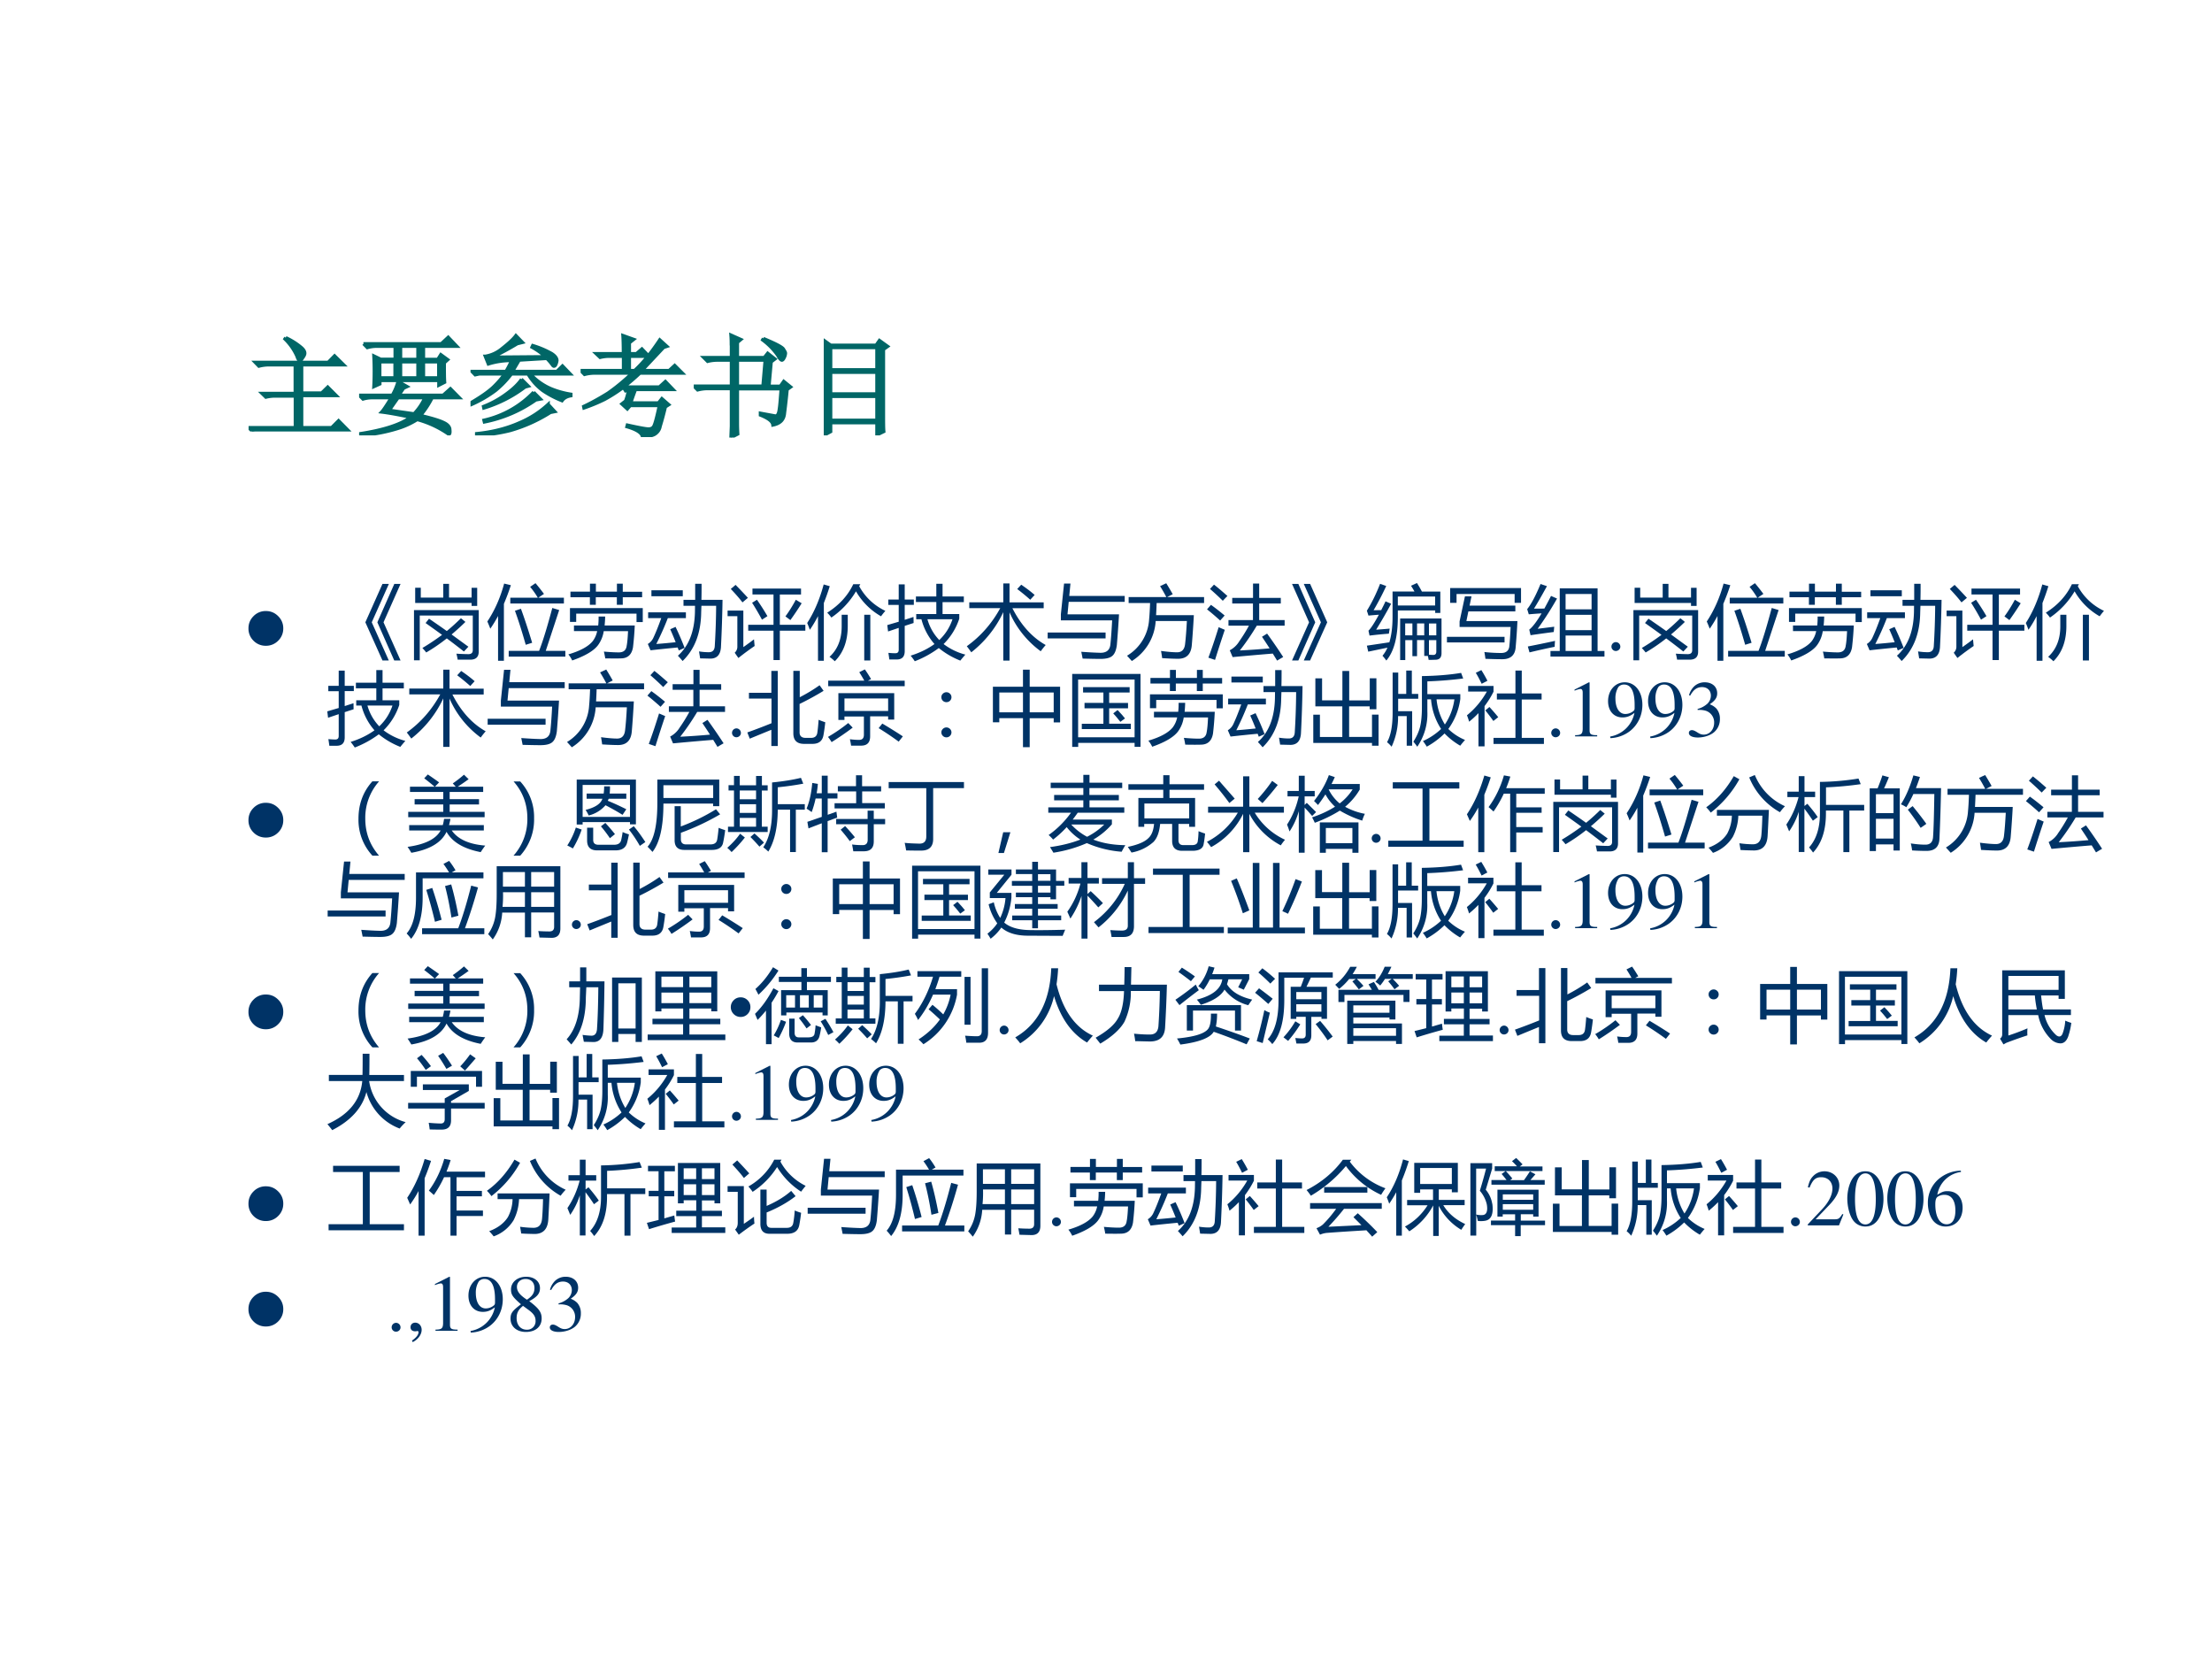 <svg xmlns="http://www.w3.org/2000/svg" xmlns:xlink="http://www.w3.org/1999/xlink" width="960" height="720" viewBox="0 0 720 540"><rect x="0" y="0" width="720" height="540" fill="#808080" stroke="none"/><g data-name="Artifact"><clipPath id="a"><path fill-rule="evenodd" d="M0 540h720V0H0Z"/></clipPath><g clip-path="url(#a)"><path fill="#fff" fill-rule="evenodd" d="M0 540h720V0H0Z"/></g></g><g data-name="Span"><clipPath id="b"><path fill-rule="evenodd" d="M0 540h720V0H0Z"/></clipPath><g clip-path="url(#b)"><symbol id="c"><path d="M.336.848A.63.63 0 0 0 .473.762C.496.743.508.725.508.707.508.694.5.68.488.664.478.648.47.641.465.641.455.64.445.654.437.68a.503.503 0 0 1-.109.156l.008.012M.059.625h.66l.058.059L.86.602H.48V.348h.18l.055.054.078-.078H.48V.035h.27l.063.063.085-.086h-.77A.355.355 0 0 1 .036 0L0 .035h.422V.32H.25A.355.355 0 0 1 .156.31L.121.344h.3v.258H.189A.355.355 0 0 1 .093.59L.059.625Z"/></symbol><symbol id="d"><path d="M.375.805V.687h.156v.118H.375M.187.665V.52h.137v.144H.187m.188 0V.52h.156v.144H.375m.207 0V.52h.137v.144H.582M.039.828h.703l.063.059.078-.082H.582V.687h.129L.738.73.801.684.77.656c0-.08 0-.14.003-.176L.72.453v.043H.188V.465L.133.44a2.682 2.682 0 0 1 0 .278L.195.688h.13v.117H.155A.312.312 0 0 1 .074.793L.04.828M.352.34A13.896 13.896 0 0 1 .273.227L.496.195A.52.52 0 0 1 .594.34H.352m0 .148L.434.441.402.426A2.375 2.375 0 0 1 .36.363h.399l.066.059L.906.34H.66A.81.81 0 0 0 .555.18C.656.156.725.135.762.117.8.1.82.077.82.051.823.025.82.01.81.01a.907.907 0 0 1-.285.133.725.725 0 0 0-.18-.082A1.46 1.46 0 0 0 .016 0L.012.016c.213.033.364.083.453.148C.37.184.284.201.203.211.221.23.25.275.29.34H.11A.289.289 0 0 1 .035.328L0 .363h.3c.024.042.041.084.052.125Z"/></symbol><symbol id="e"><path d="M.688.695A76.263 76.263 0 0 1 .44.68L.38.578H.78l.051.05.07-.073H.54A.542.542 0 0 1 .727.422a.79.79 0 0 1 .18-.05V.358C.87.352.843.336.827.313a.884.884 0 0 0-.176.093.515.515 0 0 0-.132.149H.37A.87.87 0 0 0 .227.406 1.096 1.096 0 0 0 .004.277L0 .293c.094.055.163.103.207.145a.89.89 0 0 1 .102.117h-.23L.042.547.012.578H.32c.01.016.028.048.051.098a.682.682 0 0 1-.21-.031l-.028.07a.31.31 0 0 1 .152.07c.06.047.102.086.125.117L.47.84.422.828A2.696 2.696 0 0 0 .199.707l.477.004a.625.625 0 0 1-.121.086l.007.015A.834.834 0 0 0 .734.739C.766.718.781.697.781.676A.128.128 0 0 0 .773.645C.768.632.762.625.753.625.75.625.744.629.739.637a.476.476 0 0 1-.05.058M.46.508.523.445.493.437A1.174 1.174 0 0 0 .12.247L.117.261a.894.894 0 0 1 .211.117c.06.044.104.087.133.129M.57.39.632.328.59.32A1.212 1.212 0 0 0 .125.121L.121.137a.892.892 0 0 1 .45.254M.702.28.762.215.722.207A1.379 1.379 0 0 0 .356.043 1.494 1.494 0 0 0 .055 0v.016C.2.03.329.064.44.113a.89.89 0 0 1 .262.168Z"/></symbol><symbol id="f"><path d="M.496.43A2.88 2.88 0 0 1 .453.309h.25l.031.039.063-.055-.031-.02A2.597 2.597 0 0 0 .719.098.103.103 0 0 0 .676.03C.658.016.618.005.559 0 .556.036.509.068.418.094l.004.015C.526.086.59.074.613.074c.026 0 .043.01.051.031.01.021.026.081.047.18H.449L.422.254.372.3l.034.027c.01.026.02.06.028.102L.406.418l-.02.031A1.387 1.387 0 0 0 .216.34 1.55 1.55 0 0 0 .03.263L.027.277C.1.311.173.352.247.398c.072.05.145.11.218.18H.129A.355.355 0 0 1 .035.566L0 .602h.387V.73H.27A.355.355 0 0 1 .176.72L.14.754h.246c0 .083-.002.138-.004.164L.48.883.441.852V.754h.063l.05.043L.618.73H.441V.602h.047c.076.07.151.162.227.277L.78.82.75.81.555.602H.8l.05.046.07-.07H.536A2.158 2.158 0 0 0 .391.453h.32l.055.05.07-.073h-.34Z"/></symbol><symbol id="g"><path d="M.629.895C.743.848.805.815.812.797.823.78.829.77.829.762A.097.097 0 0 0 .816.719C.81.706.802.699.796.699.787.7.774.714.759.742a.603.603 0 0 1-.137.14L.63.896M.339.832c0 .026 0 .057-.003.094l.09-.04L.395.86V.723h.242l.031.039L.734.71.7.684.68.464h.102l.031.044.063-.051L.844.434A6.086 6.086 0 0 0 .82.219C.815.16.78.126.715.113.712.145.675.174.602.203V.22L.738.195c.019 0 .03.021.035.063C.78.302.783.363.79.44H.395V.13c0-.016 0-.048.003-.098L.336 0 .34.102v.34H.129A.355.355 0 0 1 .035.43L0 .465h.34v.234H.219A.355.355 0 0 1 .125.688L.09.723h.25v.109M.625.465l.02.234h-.25V.465h.23Z"/></symbol><symbol id="h"><path d="M.063.352V.137H.48v.215H.063M0 0a20.97 20.97 0 0 1 0 .86L.063.815h.41l.03.043.075-.054L.54.777V.2C.54.121.54.066.543.035L.48.004v.11H.063V.034L0 0m.063.793v-.2H.48v.2H.063m0-.223V.375H.48V.57H.063Z"/></symbol><use xlink:href="#c" fill="#066" transform="matrix(36.024 0 0 -36.024 80.913 140.45)"/><use xlink:href="#d" fill="#066" transform="matrix(36.024 0 0 -36.024 116.892 141.716)"/><use xlink:href="#e" fill="#066" transform="matrix(36.024 0 0 -36.024 153.153 141.716)"/><use xlink:href="#f" fill="#066" transform="matrix(36.024 0 0 -36.024 188.991 142.279)"/><use xlink:href="#g" fill="#066" transform="matrix(36.024 0 0 -36.024 225.815 142.42)"/><use xlink:href="#h" fill="#066" transform="matrix(36.024 0 0 -36.024 268.126 141.716)"/><use xlink:href="#c" fill="none" stroke="#066" stroke-miterlimit="10" stroke-width=".029" transform="matrix(36.024 0 0 -36.024 80.913 140.45)"/><use xlink:href="#d" fill="none" stroke="#066" stroke-miterlimit="10" stroke-width=".029" transform="matrix(36.024 0 0 -36.024 116.892 141.716)"/><use xlink:href="#e" fill="none" stroke="#066" stroke-miterlimit="10" stroke-width=".029" transform="matrix(36.024 0 0 -36.024 153.153 141.716)"/><use xlink:href="#f" fill="none" stroke="#066" stroke-miterlimit="10" stroke-width=".029" transform="matrix(36.024 0 0 -36.024 188.991 142.279)"/><use xlink:href="#g" fill="none" stroke="#066" stroke-miterlimit="10" stroke-width=".029" transform="matrix(36.024 0 0 -36.024 225.815 142.42)"/><use xlink:href="#h" fill="none" stroke="#066" stroke-miterlimit="10" stroke-width=".029" transform="matrix(36.024 0 0 -36.024 268.126 141.716)"/></g></g><g data-name="Span"><clipPath id="i"><path fill-rule="evenodd" d="M0 540h720V0H0Z"/></clipPath><g clip-path="url(#i)"><symbol id="j"><path d="M0 .29c0 .079.028.147.084.203A.279.279 0 0 0 .29.578C.37.578.437.55.494.493A.277.277 0 0 0 .579.29.279.279 0 0 0 .494.084.28.28 0 0 0 .289 0a.28.28 0 0 0-.205.084A.28.28 0 0 0 0 .29Z"/></symbol><use xlink:href="#j" fill="#036" transform="matrix(19.56 0 0 -19.56 80.876 210.196)"/></g></g><g data-name="Span"><clipPath id="k"><path fill-rule="evenodd" d="M0 540h720V0H0Z"/></clipPath><g clip-path="url(#k)"><symbol id="l"><path d="M.44.957.227.477.44 0H.361L.15.477l.212.48h.08m-.148 0L.08.477.293 0H.214L0 .477l.214.48h.079Z"/></symbol><symbol id="m"><path d="M.072 0H0v.628h.809v-.52c0-.067-.036-.1-.106-.1H.546C.543.028.538.054.53.083a2.61 2.61 0 0 1 .15-.006c.037 0 .055.017.055.05V.56H.072V0M.72.906h.07V.68H.72v.037H.015v.19h.07V.784h.281v.172h.072V.785H.72v.121M.587.526.643.48A2.936 2.936 0 0 0 .47.323L.68.17.624.11A9.883 9.883 0 0 1 .41.274 2.174 2.174 0 0 0 .153.098a.693.693 0 0 1-.048.056C.191.205.273.26.351.318.28.37.212.418.145.466L.188.52C.262.47.336.419.41.366c.062.05.12.104.177.16Z"/></symbol><symbol id="n"><path d="M.267.124h.38C.696.249.75.428.812.66L.898.634.73.124h.245V.052H.267v.072M0 .491c.093.14.163.299.21.474l.084-.02A2.699 2.699 0 0 0 .207.712V0H.134v.56A1.566 1.566 0 0 0 .037.401 1.53 1.53 0 0 1 0 .491m.287.297h.344a1.006 1.006 0 0 1-.096.136L.602.97C.63.937.666.892.708.836L.636.788h.321V.716h-.67v.072M.42.65C.463.533.51.391.56.225L.48.2C.434.361.39.502.345.625L.42.65Z"/></symbol><symbol id="o"><path d="M.07.437h.303a.928.928 0 0 1 .005.112H.46A1.276 1.276 0 0 0 .453.437H.83A3.785 3.785 0 0 0 .808.166C.793.074.743.027.658.026.61.024.545.025.461.026a.886.886 0 0 1-.017.085c.068-.006.13-.01.188-.01.057 0 .09.027.097.083.008.039.013.1.017.182H.442a.394.394 0 0 0-.07-.173C.32.122.211.057.048 0A.361.361 0 0 1 0 .076C.15.12.25.175.304.241A.306.306 0 0 1 .36.367H.07v.07M.605.96h.075V.859h.242V.79H.68V.696H.606V.79H.343V.696H.269V.79H.026v.07H.27v.1h.074v-.1h.263v.1M.02.655h.91V.48H.852v.105H.098V.482H.02v.172Z"/></symbol><symbol id="p"><path d="M.446.765h.146v.2h.08c0-.067 0-.134-.002-.2h.264A16.51 16.51 0 0 0 .914.17C.907.078.864.032.786.03L.654.033.64.12C.684.113.725.11.762.11.81.11.835.136.837.19c.01.162.016.329.017.5H.67L.667.607C.664.351.587.148.435 0a1.339 1.339 0 0 1-.059.066C.512.187.583.368.589.61L.59.69H.446v.075m-.1-.337C.389.339.427.25.46.164A4.939 4.939 0 0 1 .387.132L.373.169A16.898 16.898 0 0 1 .034.134L0 .213a.174.174 0 0 1 .07.079C.1.356.133.438.168.536H.004v.072h.472V.536H.25A3.549 3.549 0 0 0 .106.213c.075.005.156.013.242.022A3.48 3.48 0 0 1 .28.397l.068.03M.045.884h.392V.81H.045v.072Z"/></symbol><symbol id="q"><path d="M.258.441h.316V.82H.311v.074h.607V.819H.653V.441h.319V.367H.653V0H.574v.367H.258v.074M.33.26.338.176a3.393 3.393 0 0 1-.203-.15L.089.092a.1.1 0 0 1 .033.08v.377H0v.07h.197V.162C.24.192.285.225.331.26m.392.286c.047.064.09.133.13.208L.926.71A3.796 3.796 0 0 0 .785.5L.723.546m-.417.17.061.038C.416.684.46.615.498.549L.43.505a3.2 3.2 0 0 1-.124.212M.1.94A7.14 7.14 0 0 0 .254.778L.186.721C.145.775.096.83.04.889L.1.94Z"/></symbol><symbol id="r"><path d="M0 .478C.088.615.157.776.206.96L.282.938a2.894 2.894 0 0 0-.074-.21V.006H.135v.558A1.498 1.498 0 0 0 .033.393 1.074 1.074 0 0 1 0 .478m.664.485L.65.938A.716.716 0 0 1 .977.63 1.01 1.01 0 0 1 .923.562.837.837 0 0 0 .61.874 1.037 1.037 0 0 0 .302.546.433.433 0 0 1 .25.607C.398.7.507.818.576.963h.088M.507.58V.442C.507.254.453.107.345 0a.51.51 0 0 1-.066.055c.101.092.152.22.152.38v.146h.076m.206 0h.076V.01H.713V.58Z"/></symbol><symbol id="s"><path d="M.362.525V.59h.251v.15H.358v.07h.255v.158h.078V.81h.266V.739H.691V.59H.9V.532A.792.792 0 0 0 .704.215.77.77 0 0 1 .976.083 2.214 2.214 0 0 1 .913.008a1.006 1.006 0 0 0-.269.157A1.275 1.275 0 0 0 .344 0a.825.825 0 0 1-.052.07C.408.106.507.155.59.215a.753.753 0 0 0-.163.31H.362M0 .452l.143.042v.21h-.13v.067h.13v.19h.075v-.19h.114V.705H.218V.518l.11.036.001-.076A40.864 40.864 0 0 1 .218.442V.127C.218.057.185.023.12.022H.026a4.312 4.312 0 0 1-.012.083A.937.937 0 0 1 .1.1C.129.1.143.114.143.144v.273L.01.372 0 .453m.814.072H.502A.61.61 0 0 1 .65.265c.077.073.132.16.165.26Z"/></symbol><symbol id="t"><path d="M.986.195A1.025 1.025 0 0 1 .924.117a1.197 1.197 0 0 0-.39.487V0H.456v.606a1.378 1.378 0 0 0-.4-.502A1.96 1.96 0 0 1 0 .18c.175.126.314.285.418.476H.031v.073h.425v.236h.078V.728h.427V.655H.57C.678.443.817.29.986.195m-.356.7.05.054C.736.911.792.87.848.821L.793.761A2.494 2.494 0 0 1 .63.895Z"/></symbol><symbol id="u"><path d="M.165.482v.075l.04.385h.08L.27.787h.693V.713h-.7L.248.557h.644A15.01 15.01 0 0 0 .865.175C.856.105.836.059.805.035.777.012.728 0 .66 0 .595 0 .52.002.437.004A3 3 0 0 1 .42.089C.519.082.593.078.642.077.729.071.776.105.784.18.793.266.8.367.806.482H.165M0 .33h.724V.256H0V.33Z"/></symbol><symbol id="v"><path d="M.021.799h.47a1.914 1.914 0 0 1-.078.137L.49.972A3.33 3.33 0 0 0 .571.835L.5.799h.463V.725H.37A6.468 6.468 0 0 0 .363.573h.472A11.719 11.719 0 0 0 .81.205C.802.087.745.028.638.028c-.05 0-.116.003-.199.008a1.784 1.784 0 0 1-.014.09C.507.115.575.109.626.109c.06 0 .093.036.1.107C.735.293.742.388.748.5h-.39A.634.634 0 0 0 .06 0L0 .066a.569.569 0 0 1 .276.455c.005.052.009.12.012.204H.02v.074Z"/></symbol><symbol id="w"><path d="M.75.339A6.67 6.67 0 0 0 .952.045 3.94 3.94 0 0 1 .876 0L.822.088A37.3 37.3 0 0 1 .32.044L.284.129a.306.306 0 0 1 .12.114c.043.061.083.126.12.194H.268v.07h.306v.207H.315v.07h.26v.179h.077V.784h.27v-.07h-.27V.507H.97v-.07H.622A2.978 2.978 0 0 0 .41.127c.124.006.248.015.372.026-.033.053-.065.1-.095.145l.064.04M.145.418.222.385A17.45 17.45 0 0 1 .1.009L.017.037c.043.115.085.241.128.38m-.096.28C.098.663.155.618.22.564A5.1 5.1 0 0 0 .164.501 3.129 3.129 0 0 1 0 .641l.049.056M.087.95C.139.91.195.861.255.808a3.542 3.542 0 0 1-.058-.06 3.23 3.23 0 0 1-.16.148l.05.054Z"/></symbol><symbol id="x"><path d="M0 .957h.079L.29.477.079 0H0l.213.477L0 .957m.147 0h.079L.44.477.226 0H.147l.214.477-.214.48Z"/></symbol><symbol id="y"><path d="M.48.006H.416v.52h.517V.095C.934.038.908.01.857.01A2.47 2.47 0 0 0 .772.008a.424.424 0 0 1-.01.05H.717v.198h-.09V.055H.569v.2H.48v-.25M0 .186l.281.042c.026.086.04.192.04.319v.316h.274C.58.89.565.914.552.935l.074.034C.645.939.666.904.688.862h.23V.595H.854v.031H.387V.545C.387.294.339.112.243 0a.555.555 0 0 1-.048.06.403.403 0 0 1 .062.101l-.24-.05L0 .186m.115.2c.03.001.087.006.17.013A6.103 6.103 0 0 0 .275.336 5.268 5.268 0 0 1 .033.312L.02.373c.033.033.076.1.13.2A7.065 7.065 0 0 1 .02.562L0 .623c.062.1.117.212.165.336L.242.932A3.52 3.52 0 0 0 .084.629L.179.63C.196.664.215.7.233.74L.303.71A5.98 5.98 0 0 0 .116.386M.853.8H.387V.688h.466V.8M.83.07c.025 0 .038.014.038.042v.143H.776V.073A.918.918 0 0 1 .83.07m.038.393H.776V.315h.092v.149M.628.315h.089v.149h-.09V.315m-.148 0h.09v.149h-.09V.315Z"/></symbol><symbol id="z"><path d="M.158.403v.07l.067.313h.082L.283.67h.572V.598H.268L.243.477h.638A7.237 7.237 0 0 0 .858.14C.848.048.792 0 .693 0 .632 0 .561.002.481.005A1.334 1.334 0 0 1 .468.09c.07-.008.14-.012.21-.012.06 0 .093.026.101.078.007.063.012.145.017.247H.158M.04.89h.886V.705h-.08v.11H.12v-.11H.04V.89M0 .28h.72V.21H0v.072Z"/></symbol><symbol id="A"><path d="M.291 0v.07h.116v.783H.88V.07h.086V0H.29m-.16.347.208.026A2.643 2.643 0 0 0 .332.307a15.482 15.482 0 0 1-.29-.04l-.016.07C.068.37.12.438.18.54A6.318 6.318 0 0 1 .02.528L0 .593c.05.061.106.166.167.314L.247.88C.188.773.136.68.085.599.14.599.183.599.215.6.24.647.269.7.298.758L.373.725A3.97 3.97 0 0 0 .131.347m.675.435H.48V.59h.325v.192M.48.07h.325v.193H.48V.07m0 .26h.325v.192H.48V.33M.008.126c.094.018.207.041.34.07A.887.887 0 0 1 .344.122a7.602 7.602 0 0 1-.315-.07L.008.126Z"/></symbol><use xlink:href="#l" fill="#036" transform="matrix(26.04 0 0 -26.04 118.922 214.98)"/><use xlink:href="#m" fill="#036" transform="matrix(26.04 0 0 -26.04 134.752 214.929)"/><use xlink:href="#n" fill="#036" transform="matrix(26.04 0 0 -26.04 158.63 215.081)"/><use xlink:href="#o" fill="#036" transform="matrix(26.04 0 0 -26.04 185.001 214.98)"/><use xlink:href="#p" fill="#036" transform="matrix(26.04 0 0 -26.04 210.863 215.157)"/><use xlink:href="#q" fill="#036" transform="matrix(26.04 0 0 -26.04 236.827 214.852)"/><use xlink:href="#r" fill="#036" transform="matrix(26.04 0 0 -26.04 262.74 215.234)"/><use xlink:href="#s" fill="#036" transform="matrix(26.04 0 0 -26.04 288.805 215.234)"/><use xlink:href="#t" fill="#036" transform="matrix(26.04 0 0 -26.04 314.693 215.03)"/><use xlink:href="#u" fill="#036" transform="matrix(26.04 0 0 -26.04 341.012 214.47)"/><use xlink:href="#v" fill="#036" transform="matrix(26.04 0 0 -26.04 366.849 215.157)"/><use xlink:href="#w" fill="#036" transform="matrix(26.04 0 0 -26.04 392.886 215.03)"/><use xlink:href="#x" fill="#036" transform="matrix(26.04 0 0 -26.04 420.553 214.98)"/><use xlink:href="#y" fill="#036" transform="matrix(26.04 0 0 -26.04 444.915 215.005)"/><use xlink:href="#z" fill="#036" transform="matrix(26.04 0 0 -26.04 470.977 214.573)"/><use xlink:href="#A" fill="#036" transform="matrix(26.04 0 0 -26.04 497.094 213.708)"/></g></g><g data-name="Span"><clipPath id="B"><path fill-rule="evenodd" d="M0 540h720V0H0Z"/></clipPath><g clip-path="url(#B)"><symbol id="C"><path d="M.055.111A.056.056 0 0 1 0 .054C0 .025.025 0 .054 0c.031 0 .057.024.057.054a.057.057 0 0 1-.056.057Z"/></symbol><use xlink:href="#C" fill="#036" transform="matrix(26.04 0 0 -26.04 524.523 211.896)"/></g></g><g data-name="Span"><clipPath id="D"><path fill-rule="evenodd" d="M0 540h720V0H0Z"/></clipPath><g fill="#036" clip-path="url(#D)"><use xlink:href="#m" transform="matrix(26.04 0 0 -26.04 531.672 214.929)"/><use xlink:href="#n" transform="matrix(26.04 0 0 -26.04 555.55 215.081)"/><use xlink:href="#o" transform="matrix(26.04 0 0 -26.04 581.791 214.98)"/><use xlink:href="#p" transform="matrix(26.04 0 0 -26.04 607.653 215.157)"/><use xlink:href="#q" transform="matrix(26.04 0 0 -26.04 633.617 214.852)"/><use xlink:href="#r" transform="matrix(26.04 0 0 -26.04 659.4 215.234)"/></g></g><g data-name="Span"><clipPath id="E"><path fill-rule="evenodd" d="M0 540h720V0H0Z"/></clipPath><g fill="#036" clip-path="url(#E)"><use xlink:href="#s" transform="matrix(26.04 0 0 -26.04 106.525 243.314)"/><use xlink:href="#t" transform="matrix(26.04 0 0 -26.04 132.413 243.11)"/><use xlink:href="#u" transform="matrix(26.04 0 0 -26.04 158.732 242.55)"/><use xlink:href="#v" transform="matrix(26.04 0 0 -26.04 184.569 243.237)"/><use xlink:href="#w" transform="matrix(26.04 0 0 -26.04 210.736 243.11)"/></g></g><g data-name="Span"><clipPath id="F"><path fill-rule="evenodd" d="M0 540h720V0H0Z"/></clipPath><g clip-path="url(#F)"><use xlink:href="#C" fill="#036" transform="matrix(26.04 0 0 -26.04 238.273 239.976)"/></g></g><g data-name="Span"><clipPath id="G"><path fill-rule="evenodd" d="M0 540h720V0H0Z"/></clipPath><g clip-path="url(#G)"><symbol id="H"><path d="M.575.94h.08V.61c.088.045.171.095.248.15l.05-.07A3.65 3.65 0 0 0 .653.526V.168C.654.124.68.102.728.102h.068c.047 0 .073.022.079.066.006.041.011.094.016.16C.919.316.947.306.974.297A2.254 2.254 0 0 0 .952.139C.94.064.894.027.814.027H.71C.619.027.575.071.575.16V.94M0 .17c.085.03.186.068.302.115v.308H.02v.072H.3v.274h.08V0H.3v.203a68.753 68.753 0 0 1-.27-.111L0 .169Z"/></symbol><symbol id="I"><path d="M.13.656h.698v-.33H.752v.04H.527V.116C.527.04.491.001.417 0H.289C.285.028.28.054.274.08.318.074.356.072.388.072c.04-.001.061.02.061.064v.228H.206V.321H.13v.335M.752.59H.206V.433h.546v.156m-.75.223h.452C.436.846.414.882.391.918l.07.035C.489.914.514.873.539.832L.5.812h.459V.743H.003v.069m.25-.529L.309.225A3.572 3.572 0 0 0 .045.044.451.451 0 0 1 0 .109c.09.052.174.11.254.174M.633.218l.046.058a6.24 6.24 0 0 0 .257-.16L.884.05a3.676 3.676 0 0 1-.251.169Z"/></symbol><symbol id="J"><path d="M.063.564A.061.061 0 0 0 .107.546.058.058 0 0 0 .126.502.06.06 0 0 0 .108.458.061.061 0 0 0 .063.44a.061.061 0 0 0-.045.018A.06.06 0 0 0 0 .502C0 .52.006.534.019.546a.061.061 0 0 0 .044.018m0-.44A.061.061 0 0 0 .107.106.059.059 0 0 0 .126.062.06.06 0 0 0 .107.018.062.062 0 0 0 .063 0a.062.062 0 0 0-.044.018A.06.06 0 0 0 0 .062c0 .017.006.032.019.044a.061.061 0 0 0 .044.018Z"/></symbol><symbol id="K"><path d="M0 .756h.376v.213H.46V.756h.38V.31H.76v.052h-.3V0H.376v.363H.08V.311H0v.445M.76.684h-.3V.436h.3v.248M.08.436h.296v.248H.08V.436Z"/></symbol><symbol id="L"><path d="M0 .912h.854V.001H.78V.05H.075V0H0v.912m.78-.07H.074V.12H.78v.724M.12.289h.27v.193H.154V.55H.39v.13H.136v.067h.582V.68H.462V.549h.236V.482H.462V.29h.271V.223H.12v.066m.393.13.054.042C.603.424.634.389.66.356L.602.313C.57.354.54.39.512.42Z"/></symbol><symbol id="M"><path d="M.705.456v.036H.448V.11h.286v.279h.082V0H.734v.035H0v.353h.083V.109h.28v.383H.026v.35H.11V.567h.254v.367h.085V.566h.257v.277h.083V.456H.705Z"/></symbol><symbol id="N"><path d="M.436.883c.19.003.353.017.49.04L.952.853A4.912 4.912 0 0 0 .504.817v-.16h.412v-.06a.822.822 0 0 0-.15-.375.665.665 0 0 1 .209-.137 1.315 1.315 0 0 1-.06-.072.894.894 0 0 0-.196.153A1.006 1.006 0 0 0 .497.001a.7.7 0 0 1-.048.07.821.821 0 0 1 .227.151.796.796 0 0 0-.126.37H.504v-.15A.727.727 0 0 0 .378 0a.612.612 0 0 1-.049.063c.042.065.07.129.085.19.014.06.022.14.022.241v.389M.314.013H.246v.37H.138A.883.883 0 0 0 .057 0 .386.386 0 0 1 0 .057c.047.081.07.205.07.37v.5H.14V.66H.24v.292H.31V.66H.39V.6H.139V.444h.175v-.43m.528.578H.619A.74.74 0 0 1 .723.278a.738.738 0 0 1 .119.314Z"/></symbol><symbol id="O"><path d="M.332.106h.274v.479H.374v.076h.232v.286h.079V.661h.248V.585H.685V.106h.277V.03h-.63v.076M.015.685v.07h.317V.683A1.102 1.102 0 0 0 .22.503V0H.144v.415A1.22 1.22 0 0 0 .027.308.626.626 0 0 1 0 .388c.1.081.183.18.249.297H.015M.11.919.18.953C.204.915.23.87.256.82L.184.782C.158.835.134.881.11.92m.12-.47.051.042C.322.447.358.405.391.365L.33.317a2.393 2.393 0 0 1-.1.132Z"/></symbol><use xlink:href="#H" fill="#036" transform="matrix(26.04 0 0 -26.04 243.26 242.83)"/><use xlink:href="#I" fill="#036" transform="matrix(26.04 0 0 -26.04 269.504 242.703)"/><use xlink:href="#J" fill="#036" transform="matrix(26.04 0 0 -26.04 306.415 240.008)"/><use xlink:href="#K" fill="#036" transform="matrix(26.04 0 0 -26.04 323.186 243.212)"/><use xlink:href="#L" fill="#036" transform="matrix(26.04 0 0 -26.04 348.997 243.11)"/><use xlink:href="#o" fill="#036" transform="matrix(26.04 0 0 -26.04 373.791 243.06)"/><use xlink:href="#p" fill="#036" transform="matrix(26.04 0 0 -26.04 399.653 243.237)"/><use xlink:href="#M" fill="#036" transform="matrix(26.04 0 0 -26.04 427.47 242.729)"/><use xlink:href="#N" fill="#036" transform="matrix(26.04 0 0 -26.04 451.476 243.06)"/><use xlink:href="#O" fill="#036" transform="matrix(26.04 0 0 -26.04 477.49 242.932)"/></g></g><g data-name="Span"><clipPath id="P"><path fill-rule="evenodd" d="M0 540h720V0H0Z"/></clipPath><g clip-path="url(#P)"><symbol id="Q"><path d="M.007 0h.276v.015C.206.015.189.026.188.074v.6L.18.676 0 .585V.571a.303.303 0 0 0 .072.022c.021 0 .03-.015.03-.047V.093C.1.03.083.016.007.015V0Z"/></symbol><symbol id="R"><path d="M.029 0a.432.432 0 0 1 .235.081c.104.076.165.2.165.335 0 .165-.091.282-.221.282C.089.698 0 .597 0 .462 0 .34.072.259.18.259c.055 0 .097.016.15.057A.374.374 0 0 0 .026.02L.029 0m.303.377C.332.357.328.348.317.339A.16.16 0 0 0 .216.302C.14.302.092.377.092.496a.26.26 0 0 0 .037.143A.09.09 0 0 0 .2.67C.287.67.332.584.332.416V.377Z"/></symbol><symbol id="S"><path d="M.11.344A.277.277 0 0 0 .215.333.152.152 0 0 0 .316.185C.316.1.26.036.186.036.158.036.138.043.101.067.072.085.055.092.038.092.015.092 0 .078 0 .057 0 .022.043 0 .113 0c.076 0 .155.026.203.067a.214.214 0 0 1 .072.166.192.192 0 0 1-.044.129.224.224 0 0 1-.083.053c.068.047.093.084.093.138C.354.635.291.69.198.69a.191.191 0 0 1-.13-.049.24.24 0 0 1-.066-.113L.017.524C.057.598.102.63.165.63c.066 0 .11-.043.11-.107a.141.141 0 0 0-.04-.097.29.29 0 0 0-.126-.069L.11.344Z"/></symbol><use xlink:href="#C" fill="#036" transform="matrix(26.04 0 0 -26.04 504.933 239.976)"/><use xlink:href="#Q" fill="#036" transform="matrix(26.04 0 0 -26.04 512.51 239.69)"/><use xlink:href="#R" fill="#036" transform="matrix(26.04 0 0 -26.04 523.421 240.263)"/><use xlink:href="#R" fill="#036" transform="matrix(26.04 0 0 -26.04 536.441 240.263)"/><use xlink:href="#S" fill="#036" transform="matrix(26.04 0 0 -26.04 549.722 240.055)"/></g></g><g data-name="Span"><clipPath id="T"><path fill-rule="evenodd" d="M0 540h720V0H0Z"/></clipPath><g clip-path="url(#T)"><use xlink:href="#j" fill="#036" transform="matrix(19.56 0 0 -19.56 80.876 272.616)"/></g></g><g data-name="Span"><clipPath id="U"><path fill-rule="evenodd" d="M0 540h720V0H0Z"/></clipPath><g clip-path="url(#U)"><symbol id="V"><path d="M.174 0A.658.658 0 0 0 0 .46C0 .645.058.8.174.929h.084A.684.684 0 0 1 .085.462C.085.286.142.132.257 0H.174Z"/></symbol><symbol id="W"><path d="M.008.512h.438v.092H.088V.67h.358v.09H.03v.066h.308a2.813 2.813 0 0 1-.13.105l.045.048C.309.941.356.908.394.88L.342.826h.26L.565.867c.052.036.098.072.14.109L.763.92A2.681 2.681 0 0 0 .627.826h.318V.76H.526V.67h.367V.604H.526V.512h.437V.445H.008v.067M.97.089A1.273 1.273 0 0 1 .914.008C.7.05.558.134.487.262.423.127.277.04.047 0A1.232 1.232 0 0 1 0 .074c.219.03.356.099.413.205H.02v.067H.44a.551.551 0 0 1 .016.078h.08A.884.884 0 0 0 .518.346h.435V.279H.552C.628.17.768.106.97.09Z"/></symbol><symbol id="X"><path d="M.084 0H0a.684.684 0 0 1 .173.467c0 .176-.057.33-.172.46h.083a.657.657 0 0 0 .173-.46A.671.671 0 0 0 .084 0Z"/></symbol><symbol id="Y"><path d="M.118.885h.74v-.56H.784v.028H.192v-.03H.118v.562M.784.818H.192v-.4h.592v.4M.244.71h.211a.626.626 0 0 1 .006.09h.073A.71.71 0 0 0 .53.71h.208V.645h-.22A.372.372 0 0 0 .506.62C.59.586.666.55.738.514L.691.444a3.119 3.119 0 0 1-.213.12.406.406 0 0 0-.21-.128.528.528 0 0 1-.039.07c.12.03.19.077.21.139H.242v.064M.248.283h.076V.131C.324.09.346.07.39.07h.195c.05 0 .08.02.089.059.006.027.013.06.018.1A.517.517 0 0 1 .771.2 1.644 1.644 0 0 0 .748.097C.732.033.684 0 .604 0H.372C.29 0 .248.041.248.123v.16m-.14.002L.18.26A1.172 1.172 0 0 0 .07.024 1.08 1.08 0 0 1 0 .061a.915.915 0 0 1 .107.224M.771.26l.06.042C.88.245.927.179.976.104L.907.056A1.595 1.595 0 0 1 .771.26M.42.3l.056.043c.04-.043.08-.09.12-.14L.533.152a1.654 1.654 0 0 1-.112.148Z"/></symbol><symbol id="Z"><path d="M.198.604C.198.318.153.117.061 0A.97.97 0 0 1 0 .065c.082.092.123.277.122.556v.283h.774V.572H.819v.032H.2M.336.572h.079V.318c.15.056.298.127.44.215L.907.47A3.015 3.015 0 0 0 .416.239V.16c0-.044.022-.066.065-.066h.305c.049 0 .077.02.084.06.007.041.013.09.018.147A.967.967 0 0 1 .97.272 1.926 1.926 0 0 0 .944.115C.932.055.884.025.802.025h-.34C.38.024.338.064.338.145v.426M.198.834v-.16H.82v.16H.2Z"/></symbol><symbol id="aa"><path d="M.009.317h.075V.77H.016v.066h.068v.116h.072V.835H.36v.116h.073V.835h.072V.769H.432V.317h.073V.251H.009v.066m.55.553c.139.014.26.033.362.058L.95.855A3.68 3.68 0 0 0 .631.81V.599h.338V.53H.857V0H.785v.53H.631C.63.306.59.132.513.006A.58.58 0 0 1 .45.06C.523.169.56.324.56.523V.87M.156.317H.36v.11H.156v-.11m0 .343H.36V.77H.156V.66m0-.17H.36v.108H.156V.489M.16.23.22.182A1.65 1.65 0 0 0 .054 0 .523.523 0 0 1 0 .053c.061.054.115.112.16.176m.13-.04.05.044C.38.197.42.16.459.118L.402.068a2.152 2.152 0 0 1-.112.12Z"/></symbol><symbol id="ab"><path d="m.01.38.18.062v.23H.113a1.225 1.225 0 0 0-.049-.17C.044.516.023.531 0 .545.036.63.06.738.071.866l.07-.012C.138.814.133.774.126.737H.19v.22h.074v-.22h.122V.672H.264V.468l.109.039.01-.074a9.175 9.175 0 0 1-.12-.044V0H.19v.362A16.81 16.81 0 0 1 .024.298L.01.38m.34.233h.27V.76H.391v.066h.227v.136h.076V.825h.238V.76H.695V.614h.283V.548H.35v.066M.37.416h.393V.52H.84V.416h.142V.35H.84V.135C.84.053.799.012.717.012H.584a2.349 2.349 0 0 1-.015.085C.621.09.665.089.702.089c.041 0 .062.023.062.068V.35H.37v.066M.426.282l.056.045C.53.276.57.23.604.187L.54.139C.504.189.465.237.426.282Z"/></symbol><symbol id="ac"><path d="M0 .857h.941V.781H.556V.145C.556.049.506 0 .406 0c-.047 0-.11 0-.188.002A1.297 1.297 0 0 1 .2.097C.26.09.318.089.38.087c.06-.002.09.028.09.089V.78H0v.076Z"/></symbol><symbol id="ad"><path d="M.15.26.069 0H0l.06.26h.09Z"/></symbol><symbol id="ae"><path d="M0 .567h.438v.088H.073v.067h.365v.086H.03v.067h.408v.098h.077V.875h.409V.808h-.41V.722h.368V.655H.515V.567H.95V.5H.368A1.829 1.829 0 0 0 .305.414h.49V.355A.912.912 0 0 0 .563.164c.115-.045.248-.068.4-.07A1.16 1.16 0 0 1 .917.012 1.335 1.335 0 0 0 .482.12 1.668 1.668 0 0 0 .064 0a1.379 1.379 0 0 1-.043.07c.14.019.267.05.38.094A.683.683 0 0 0 .23.32 1.255 1.255 0 0 0 .06.164a.418.418 0 0 1-.056.057C.112.297.205.39.284.5H0v.067M.7.352H.287A.738.738 0 0 1 .485.199c.079.04.15.09.214.153Z"/></symbol><symbol id="af"><path d="M.132.682h.311v.103H.007v.069h.436v.113h.078V.854h.432V.785H.521V.682h.32v-.36H.767v.036H.633V.156c0-.042.02-.063.06-.063h.11C.846.093.87.109.874.14c.005.033.009.076.01.127.024-.01.051-.02.082-.03a1.482 1.482 0 0 0-.018-.13C.94.051.892.022.808.022h-.13C.595.022.554.064.554.146v.212h-.15C.394.255.367.18.32.132A.56.56 0 0 0 .046 0L0 .071c.126.026.212.063.258.11.04.037.063.097.07.177H.205V.322H.132v.36M.767.613h-.56V.427h.56v.186Z"/></symbol><symbol id="ag"><path d="M.976.155a.615.615 0 0 1-.053-.07.941.941 0 0 0-.393.394V0H.452v.479a.95.95 0 0 0-.4-.416A.877.877 0 0 1 0 .129a.96.96 0 0 1 .386.365H.014v.074h.438v.38H.53v-.38h.432V.494H.597A.862.862 0 0 1 .976.155m-.341.51c.068.074.128.149.18.226L.885.84A3.952 3.952 0 0 0 .694.613L.635.665m-.54.182.056.046.196-.224L.28.614C.223.693.161.771.096.847Z"/></symbol><symbol id="ah"><path d="M.338.648c.085.108.146.215.185.323L.597.946A1.17 1.17 0 0 0 .556.86h.353V.79A.824.824 0 0 0 .726.575.814.814 0 0 1 .973.487.47.47 0 0 1 .94.402C.842.432.75.474.66.527A1.696 1.696 0 0 0 .347.375a.834.834 0 0 1-.034.068C.417.477.512.521.6.576A.586.586 0 0 0 .48.73 1.888 1.888 0 0 0 .387.597a1.005 1.005 0 0 1-.05.051M.41.38h.483V0H.817v.049H.485V0H.41v.38M0 .352C.07.46.118.578.146.705h-.14v.068h.141v.19h.074v-.19h.125V.705H.22V.598l.027.026.116-.115L.314.46A3.25 3.25 0 0 1 .22.565V.001H.147V.52A.892.892 0 0 0 .031.266.864.864 0 0 1 0 .352M.817.31H.485V.12h.332v.19M.82.793h-.3A.517.517 0 0 1 .658.617c.067.051.12.11.162.176Z"/></symbol><use xlink:href="#V" fill="#036" transform="matrix(26.04 0 0 -26.04 116.684 278.506)"/><use xlink:href="#W" fill="#036" transform="matrix(26.04 0 0 -26.04 132.667 277.577)"/><use xlink:href="#X" fill="#036" transform="matrix(26.04 0 0 -26.04 167.15 278.506)"/><use xlink:href="#Y" fill="#036" transform="matrix(26.04 0 0 -26.04 184.645 276.79)"/><use xlink:href="#Z" fill="#036" transform="matrix(26.04 0 0 -26.04 210.787 277.298)"/><use xlink:href="#aa" fill="#036" transform="matrix(26.04 0 0 -26.04 236.725 277.349)"/><use xlink:href="#ab" fill="#036" transform="matrix(26.04 0 0 -26.04 262.536 277.4)"/><use xlink:href="#ac" fill="#036" transform="matrix(26.04 0 0 -26.04 289.263 276.865)"/><use xlink:href="#ad" fill="#036" transform="matrix(26.04 0 0 -26.04 324.979 277.654)"/><use xlink:href="#ae" fill="#036" transform="matrix(26.04 0 0 -26.04 341.216 277.552)"/><use xlink:href="#af" fill="#036" transform="matrix(26.04 0 0 -26.04 367.103 277.501)"/><use xlink:href="#ag" fill="#036" transform="matrix(26.04 0 0 -26.04 392.86 277.374)"/><use xlink:href="#ah" fill="#036" transform="matrix(26.04 0 0 -26.04 418.926 277.577)"/></g></g><g data-name="Span"><clipPath id="ai"><path fill-rule="evenodd" d="M0 540h720V0H0Z"/></clipPath><g clip-path="url(#ai)"><use xlink:href="#C" fill="#036" transform="matrix(26.04 0 0 -26.04 446.493 274.316)"/></g></g><g data-name="Span"><clipPath id="aj"><path fill-rule="evenodd" d="M0 540h720V0H0Z"/></clipPath><g clip-path="url(#aj)"><symbol id="ak"><path d="M0 .076h.428v.652H.056v.078h.832V.728H.514V.076h.428V0H0v.076Z"/></symbol><symbol id="al"><path d="M.271.563c.087.119.15.251.192.397l.08-.015A1.667 1.667 0 0 0 .491.8h.482V.73H.617v-.17h.317V.492H.617V.314h.33V.246h-.33V0H.541v.731h-.08A1.45 1.45 0 0 0 .333.508a1.424 1.424 0 0 1-.062.055M0 .473C.092.61.164.772.218.958l.08-.023a2.8 2.8 0 0 0-.08-.217V0H.142v.558A1.459 1.459 0 0 0 .037.39L0 .474Z"/></symbol><symbol id="am"><path d="M.133.537h.65C.778.427.773.318.767.213.76.09.702.03.595.03.542.031.486.032.428.036A2.001 2.001 0 0 1 .414.12 1.29 1.29 0 0 1 .582.107c.065 0 .1.037.107.115.006.07.01.151.012.243h-.3A.627.627 0 0 0 .333.202.481.481 0 0 0 .084 0a.848.848 0 0 1-.056.065c.108.04.186.1.234.176A.495.495 0 0 1 .32.465H.133v.072m.404.406.07.03A.735.735 0 0 1 .984.583.655.655 0 0 1 .921.508a.877.877 0 0 0-.384.435M0 .57c.134.095.249.225.344.389L.414.92A1.357 1.357 0 0 0 .056.503.469.469 0 0 1 0 .569Z"/></symbol><symbol id="an"><path d="M.42.883c.16.002.322.016.482.042L.93.855a4.234 4.234 0 0 0-.434-.04V.596h.477V.525H.788v-.52H.713v.52H.495V.488C.495.277.441.114.334 0a.653.653 0 0 1-.05.064C.373.162.42.304.42.49v.394M0 .35C.068.45.119.564.153.693h-.14v.068h.142v.194h.072V.761H.36V.693H.227V.582L.263.61C.322.54.365.485.392.443L.332.398C.3.447.265.497.226.548V.007H.155v.502a.909.909 0 0 0-.12-.244L0 .35Z"/></symbol><symbol id="ao"><path d="M0 .784h.099c.024.06.044.113.06.162L.24.923C.22.873.2.827.18.784h.196V.007H.298v.076h-.22V0H0v.784m.39-.2c.062.097.114.218.156.362l.082-.02a2.767 2.767 0 0 0-.05-.139h.314a24.041 24.041 0 0 0-.02-.632C.868.053.814.002.711.002.65.002.59.004.53.008a.677.677 0 0 1-.016.087h.003C.583.085.642.08.696.08c.06 0 .091.031.096.094.007.097.012.276.016.539H.546A1.345 1.345 0 0 0 .458.548a.374.374 0 0 1-.067.036M.078.156h.22v.247h-.22V.156m.22.555h-.22V.474h.22V.71M.477.518l.06.044C.607.476.665.402.708.34L.637.29C.59.364.537.44.477.517Z"/></symbol><use xlink:href="#ak" fill="#036" transform="matrix(26.04 0 0 -26.04 451.887 275.62)"/><use xlink:href="#al" fill="#036" transform="matrix(26.04 0 0 -26.04 477.47 277.374)"/><use xlink:href="#m" fill="#036" transform="matrix(26.04 0 0 -26.04 505.592 277.349)"/><use xlink:href="#n" fill="#036" transform="matrix(26.04 0 0 -26.04 529.47 277.501)"/><use xlink:href="#am" fill="#036" transform="matrix(26.04 0 0 -26.04 555.383 277.603)"/><use xlink:href="#an" fill="#036" transform="matrix(26.04 0 0 -26.04 581.446 277.501)"/><use xlink:href="#ao" fill="#036" transform="matrix(26.04 0 0 -26.04 608.58 277.018)"/><use xlink:href="#v" fill="#036" transform="matrix(26.04 0 0 -26.04 633.398 277.577)"/><use xlink:href="#w" fill="#036" transform="matrix(26.04 0 0 -26.04 659.435 277.45)"/></g></g><g data-name="Span"><clipPath id="ap"><path fill-rule="evenodd" d="M0 540h720V0H0Z"/></clipPath><g clip-path="url(#ap)"><symbol id="aq"><path d="m.46.936.071.038C.56.938.586.899.611.857L.564.83H.96V.756H.2v-.24C.2.287.151.115.056 0A.692.692 0 0 1 0 .067c.078.088.117.237.117.448V.83H.53a1.187 1.187 0 0 1-.07.106M.193.132h.452c.05.13.105.307.162.533L.892.642a6.614 6.614 0 0 0-.163-.51h.242V.058H.193v.074m.053.48L.32.636C.36.518.4.385.437.238L.354.213A5.75 5.75 0 0 1 .246.61m.235.05.076.02C.59.565.62.434.647.289L.56.266C.54.395.515.526.48.66Z"/></symbol><symbol id="ar"><path d="M.46.026v.31H.176A.63.63 0 0 0 .058 0 1.193 1.193 0 0 1 0 .067c.042.06.071.127.086.2.014.07.021.17.021.298v.35h.796V.137C.903.06.867.02.793.02L.642.024a1.811 1.811 0 0 1-.015.081A2.09 2.09 0 0 1 .765.1c.04 0 .06.019.06.057v.18H.538v-.31H.46m.078.38h.287V.59H.538V.407m.287.435H.538V.66h.287v.182M.181.407H.46V.59H.186C.188.527.186.466.18.407m.005.435V.66H.46v.182H.186Z"/></symbol><use xlink:href="#u" fill="#036" transform="matrix(26.04 0 0 -26.04 106.652 304.97)"/><use xlink:href="#aq" fill="#036" transform="matrix(26.04 0 0 -26.04 132.362 305.581)"/><use xlink:href="#ar" fill="#036" transform="matrix(26.04 0 0 -26.04 158.885 305.785)"/></g></g><g data-name="Span"><clipPath id="as"><path fill-rule="evenodd" d="M0 540h720V0H0Z"/></clipPath><g clip-path="url(#as)"><use xlink:href="#C" fill="#036" transform="matrix(26.04 0 0 -26.04 186.163 302.396)"/></g></g><g data-name="Span"><clipPath id="at"><path fill-rule="evenodd" d="M0 540h720V0H0Z"/></clipPath><g clip-path="url(#at)"><symbol id="au"><path d="M.31.29h.25v.085H.343v.059H.56v.085H.356v.058H.56v.085H.306v.06H.56v.086H.356v.058H.56v.096h.072V.866h.226V.723h.103v-.06H.858v-.17h-.07v.026H.632V.434h.246V.375H.632V.29h.29V.231h-.29v-.1H.56v.1H.31V.29M.08.455A.594.594 0 0 1 .16.26a.715.715 0 0 1 .066.248H.03v.071L.211.8h-.2v.066h.29V.8L.117.573H.3V.516A.845.845 0 0 0 .21.202C.282.14.393.109.542.108c.124-.002.267 0 .43.005A15.31 15.31 0 0 0 .94.036L.508.038C.363.038.25.072.174.14A.605.605 0 0 0 .04 0 .74.74 0 0 1 0 .063c.049.038.09.08.123.13a.679.679 0 0 0-.108.238l.064.024m.553.122h.156v.085H.632V.577m.156.23H.632V.724h.156v.085Z"/></symbol><symbol id="av"><path d="M.434.755h.322v.2h.077v-.2h.139V.684H.833V.156C.833.064.79.02.705.02H.553a1.142 1.142 0 0 1-.016.086A2.25 2.25 0 0 1 .682.1c.05 0 .074.02.074.061V.6A1.26 1.26 0 0 0 .39.14L.333.205c.17.129.299.288.385.479H.434v.07M0 .336C.076.442.13.56.164.688H.016v.07h.16v.197h.076V.758h.142v-.07H.252V.557l.04.036c.055-.051.106-.1.153-.15L.387.39C.343.44.298.49.252.536V0H.177v.533A1.167 1.167 0 0 0 .038.25 2.34 2.34 0 0 1 0 .335Z"/></symbol><symbol id="aw"><path d="M0 .072h.313V.88h.083V.072h.17V.88h.082V.072h.317V0H0v.072m.113.615C.167.563.218.428.27.287L.189.251a5.458 5.458 0 0 1-.147.405l.071.031m.57-.409c.066.138.12.272.165.4l.079-.03A5.336 5.336 0 0 0 .754.245l-.07.032Z"/></symbol><use xlink:href="#H" fill="#036" transform="matrix(26.04 0 0 -26.04 191.15 305.25)"/><use xlink:href="#I" fill="#036" transform="matrix(26.04 0 0 -26.04 217.394 305.123)"/><use xlink:href="#J" fill="#036" transform="matrix(26.04 0 0 -26.04 254.305 302.428)"/><use xlink:href="#K" fill="#036" transform="matrix(26.04 0 0 -26.04 271.076 305.632)"/><use xlink:href="#L" fill="#036" transform="matrix(26.04 0 0 -26.04 296.887 305.53)"/><use xlink:href="#au" fill="#036" transform="matrix(26.04 0 0 -26.04 321.401 305.556)"/><use xlink:href="#av" fill="#036" transform="matrix(26.04 0 0 -26.04 347.416 305.505)"/><use xlink:href="#ak" fill="#036" transform="matrix(26.04 0 0 -26.04 373.838 303.7)"/><use xlink:href="#aw" fill="#036" transform="matrix(26.04 0 0 -26.04 399.623 303.801)"/><use xlink:href="#M" fill="#036" transform="matrix(26.04 0 0 -26.04 427.44 305.149)"/><use xlink:href="#N" fill="#036" transform="matrix(26.04 0 0 -26.04 451.446 305.48)"/><use xlink:href="#O" fill="#036" transform="matrix(26.04 0 0 -26.04 477.46 305.352)"/></g></g><g data-name="Span"><clipPath id="ax"><path fill-rule="evenodd" d="M0 540h720V0H0Z"/></clipPath><g fill="#036" clip-path="url(#ax)"><use xlink:href="#C" transform="matrix(26.04 0 0 -26.04 504.933 302.396)"/><use xlink:href="#Q" transform="matrix(26.04 0 0 -26.04 512.51 302.11)"/><use xlink:href="#R" transform="matrix(26.04 0 0 -26.04 523.421 302.683)"/><use xlink:href="#R" transform="matrix(26.04 0 0 -26.04 536.441 302.683)"/><use xlink:href="#Q" transform="matrix(26.04 0 0 -26.04 551.492 302.11)"/></g></g><g data-name="Span"><clipPath id="ay"><path fill-rule="evenodd" d="M0 540h720V0H0Z"/></clipPath><g clip-path="url(#ay)"><use xlink:href="#j" fill="#036" transform="matrix(19.56 0 0 -19.56 80.876 335.016)"/></g></g><g data-name="Span"><clipPath id="az"><path fill-rule="evenodd" d="M0 540h720V0H0Z"/></clipPath><g clip-path="url(#az)"><symbol id="aA"><path d="M.568.837H.94V.032H.862v.099H.646V.032H.568v.805M.032.789h.136v.175h.078V.789h.227A26.59 26.59 0 0 0 .46.2C.457.083.413.027.327.031L.215.034.199.12A.91.91 0 0 1 .311.11C.354.11.378.14.38.203.39.357.394.528.396.715h-.15L.24.588C.24.333.177.138.058 0 .04.02.022.042 0 .065c.108.119.163.296.165.53l.003.12H.032v.074m.83-.024H.646V.2h.216v.564Z"/></symbol><symbol id="aB"><path d="M0 .07h.443v.128H.06v.069h.384v.128H.172V.359H.096V.86H.87v-.5H.795v.035H.522V.267h.386V.198H.522V.07h.449V0H0v.07m.795.723H.522V.661h.273v.132M.522.462h.273v.132H.522V.462m-.35 0h.271v.132H.172V.462m0 .2h.271v.131H.172V.661Z"/></symbol><use xlink:href="#V" fill="#036" transform="matrix(26.04 0 0 -26.04 116.684 340.906)"/><use xlink:href="#W" fill="#036" transform="matrix(26.04 0 0 -26.04 132.667 339.977)"/><use xlink:href="#X" fill="#036" transform="matrix(26.04 0 0 -26.04 167.15 340.906)"/><use xlink:href="#aA" fill="#036" transform="matrix(26.04 0 0 -26.04 184.442 339.977)"/><use xlink:href="#aB" fill="#036" transform="matrix(26.04 0 0 -26.04 210.812 338.553)"/></g></g><g data-name="Span"><clipPath id="aC"><path fill-rule="evenodd" d="M0 540h720V0H0Z"/></clipPath><g clip-path="url(#aC)"><symbol id="aD"><path d="M.123.245A.117.117 0 0 0 .209.21.117.117 0 0 0 .245.123.118.118 0 0 0 .21.036.118.118 0 0 0 .123 0a.12.12 0 0 0-.087.036A.12.12 0 0 0 0 .123c0 .033.012.062.036.086a.117.117 0 0 0 .087.036Z"/></symbol><use xlink:href="#aD" fill="#036" transform="matrix(26.04 0 0 -26.04 237.874 331.013)"/></g></g><g data-name="Span"><clipPath id="aE"><path fill-rule="evenodd" d="M0 540h720V0H0Z"/></clipPath><g clip-path="url(#aE)"><symbol id="aF"><path d="M.326.675H.58v.103H.298v.065h.281V.95h.07V.843h.3V.778h-.3V.675h.26V.36H.844v.036H.392V.36H.326v.315M0 .379c.083.081.16.188.23.32L.294.664A1.664 1.664 0 0 0 .207.518V0h-.07v.42A1.42 1.42 0 0 0 .032.303L0 .379m.427-.06h.068V.143c0-.039.018-.058.053-.058h.12C.714.086.739.1.744.13a.84.84 0 0 1 .013.106L.827.21a.985.985 0 0 0-.02-.105C.795.05.758.021.7.021H.532C.462.021.427.06.427.137v.181M.005.69c.082.072.155.163.22.272L.293.92a1.498 1.498 0 0 0-.25-.302 1.83 1.83 0 0 1-.037.07M.844.612h-.11V.458h.11v.154M.563.458h.109v.154h-.11V.458m-.17 0H.5v.154h-.11V.458M.324.304.388.28A1.413 1.413 0 0 0 .296.077L.234.11C.271.17.3.234.324.304M.82.285.88.317C.916.263.95.207.98.15L.915.115a1.395 1.395 0 0 1-.094.17M.548.326l.05.036C.636.322.669.28.7.24L.644.197a1.55 1.55 0 0 1-.096.13Z"/></symbol><symbol id="aG"><path d="M.172.438.22.493c.05-.04.094-.08.135-.12A.81.81 0 0 1 .447.62h-.22A1.413 1.413 0 0 0 .04.303.616.616 0 0 1 0 .38c.098.132.174.287.227.464H.032v.07H.58v-.07H.308A1.928 1.928 0 0 0 .256.689h.271V.62A.918.918 0 0 0 .107 0a.586.586 0 0 1-.061.06c.111.072.2.155.267.25C.276.345.23.388.172.437M.837.95h.078V.144C.915.06.878.019.803.019h-.16a.653.653 0 0 1-.015.088C.695.102.744.1.776.1c.04 0 .06.021.06.065V.95M.697.244H.621v.598h.075V.244Z"/></symbol><use xlink:href="#aF" fill="#036" transform="matrix(26.04 0 0 -26.04 245.755 339.876)"/><use xlink:href="#aa" fill="#036" transform="matrix(26.04 0 0 -26.04 271.795 339.749)"/><use xlink:href="#aG" fill="#036" transform="matrix(26.04 0 0 -26.04 297.784 339.901)"/></g></g><g data-name="Span"><clipPath id="aH"><path fill-rule="evenodd" d="M0 540h720V0H0Z"/></clipPath><g clip-path="url(#aH)"><use xlink:href="#C" fill="#036" transform="matrix(26.04 0 0 -26.04 325.393 336.716)"/></g></g><g data-name="Span"><clipPath id="aI"><path fill-rule="evenodd" d="M0 540h720V0H0Z"/></clipPath><g clip-path="url(#aI)"><symbol id="aJ"><path d="M0 .074c.284.164.434.452.45.864h.086a1.872 1.872 0 0 0-.02-.2C.596.413.748.198.97.096A1.453 1.453 0 0 1 .898.01C.705.12.568.314.485.59A.934.934 0 0 0 .062 0 .841.841 0 0 1 0 .074Z"/></symbol><symbol id="aK"><path d="M.042.737h.316C.36.81.362.882.362.957h.085a33.463 33.463 0 0 0-.005-.22h.449a16.813 16.813 0 0 0-.023-.54C.86.085.8.03.688.027.635.027.571.03.495.031A1.05 1.05 0 0 1 .48.124h.003C.568.116.633.113.681.114c.063 0 .098.035.104.104C.793.334.8.48.803.658H.44A.862.862 0 0 0 .36.273C.307.18.207.088.058 0A6.92 6.92 0 0 1 0 .074c.141.08.234.16.278.24.046.074.072.188.077.343H.042v.08Z"/></symbol><symbol id="aL"><path d="M.269.562c.195.05.3.134.317.253H.43a.807.807 0 0 0-.078-.13C.33.7.309.715.286.729a.638.638 0 0 1 .13.25L.489.962A1.426 1.426 0 0 0 .46.88h.463V.818L.855.686l-.07.03.05.1H.663A.821.821 0 0 0 .645.754C.7.662.805.598.96.562a1.174 1.174 0 0 1-.049-.07.547.547 0 0 0-.297.195C.57.608.471.545.318.497a.672.672 0 0 1-.05.065M.144.493H.82V.175H.745v.25H.22v-.25H.143v.318M.255.75A.534.534 0 0 1 .293.68 8.46 8.46 0 0 1 .051.493L0 .56C.092.622.177.686.255.75M.08.962C.137.927.191.89.244.852l-.05-.06a3.502 3.502 0 0 1-.156.116l.043.054m.44-.574A.763.763 0 0 0 .506.226C.654.177.796.127.93.076L.89.003C.767.054.63.107.479.16.435.084.296.03.062 0A.75.75 0 0 1 .02.076c.215.02.345.06.39.121.024.033.036.096.034.19h.077Z"/></symbol><symbol id="aM"><path d="M.444.716h.127C.585.753.6.79.612.83H.365V.55C.365.294.315.11.215 0a.482.482 0 0 1-.057.06c.09.1.135.264.135.489v.348h.678V.831H.697A3.77 3.77 0 0 0 .642.716h.257v-.4H.83V.34H.703V.11C.703.041.67.007.602.007H.517L.503.076C.535.073.563.071.588.071c.03 0 .045.016.045.047v.223H.515V.315h-.07v.4M.115.426a.292.292 0 0 1 .07-.033l-.09-.38L.02.037C.058.171.09.3.116.425m.399-.02h.314v.093H.515V.405m.314.246H.515v-.09h.314v.09M.97.094.907.047C.861.117.811.184.757.25l.056.04C.873.221.924.156.97.094M.355.085c.056.06.105.126.148.2L.565.247A1.61 1.61 0 0 0 .413.04L.355.085M.05.697C.099.661.157.617.22.567A1.303 1.303 0 0 0 .165.502 3.56 3.56 0 0 1 0 .642l.049.055M.09.948C.142.91.195.866.25.816a1.602 1.602 0 0 1-.059-.06 2.26 2.26 0 0 1-.15.139l.05.053Z"/></symbol><symbol id="aN"><path d="M.15.541h.602V.306H.678V.33H.226V.256h.608V0H.76v.037H.226V0H.15v.541M.04.677h.418L.416.745l.067.03A.923.923 0 0 0 .542.676h.386V.525H.853v.088H.115V.524H.04v.153m.72-.48H.226V.102H.76v.095M.295.682a2.026 2.026 0 0 1-.081.1l.044.03H.174A.763.763 0 0 0 .049.688L0 .74c.076.06.138.134.187.224H.27A.901.901 0 0 0 .217.873h.287v-.06H.27A1.48 1.48 0 0 0 .353.726L.295.682m.383-.2H.226V.39h.452v.093m.063.2a1.22 1.22 0 0 1-.079.1l.043.03H.622A.836.836 0 0 0 .562.73a.439.439 0 0 1-.06.047C.55.827.588.89.618.965h.084A1.203 1.203 0 0 0 .657.873h.312v-.06h-.25c.03-.03.056-.058.08-.086L.74.683Z"/></symbol><symbol id="aO"><path d="M.31.068h.306V.21H.367v.068h.25v.13H.46V.37H.388v.504h.529V.37H.845v.036H.688V.277h.25V.21h-.25v-.14H.98V0H.31v.068M0 .126l.146.036v.296H.023v.068h.123v.245H.014v.068H.35V.77H.218V.526h.124V.458H.218V.182l.125.036a1.13 1.13 0 0 1 .01-.076A8.8 8.8 0 0 1 .027.047L0 .126m.688.347h.157v.135H.688V.473m-.228 0h.156v.135H.46V.473m.385.335H.688V.673h.157v.135M.46.673h.156v.135H.46V.673Z"/></symbol><use xlink:href="#aJ" fill="#036" transform="matrix(26.04 0 0 -26.04 330.457 339.596)"/><use xlink:href="#aK" fill="#036" transform="matrix(26.04 0 0 -26.04 356.624 339.698)"/><use xlink:href="#aL" fill="#036" transform="matrix(26.04 0 0 -26.04 382.588 340.003)"/><use xlink:href="#aM" fill="#036" transform="matrix(26.04 0 0 -26.04 408.526 339.85)"/><use xlink:href="#aN" fill="#036" transform="matrix(26.04 0 0 -26.04 434.617 339.8)"/><use xlink:href="#aO" fill="#036" transform="matrix(26.04 0 0 -26.04 460.428 338.884)"/></g></g><g data-name="Span"><clipPath id="aP"><path fill-rule="evenodd" d="M0 540h720V0H0Z"/></clipPath><g clip-path="url(#aP)"><use xlink:href="#C" fill="#036" transform="matrix(26.04 0 0 -26.04 488.133 336.716)"/></g></g><g data-name="Span"><clipPath id="aQ"><path fill-rule="evenodd" d="M0 540h720V0H0Z"/></clipPath><g clip-path="url(#aQ)"><symbol id="aR"><path d="M.027.926H.81V.569H.732v.043H.513C.52.548.527.49.538.437h.348v-.07h-.33A.489.489 0 0 1 .704.114C.737.09.762.094.78.131a.535.535 0 0 1 .035.166.653.653 0 0 1 .076-.028.89.89 0 0 0-.04-.173C.829.04.797.013.754.013a.174.174 0 0 0-.115.05.58.58 0 0 0-.162.303H.104V.111c.074.024.154.053.239.09A.544.544 0 0 1 .342.113 5.25 5.25 0 0 1 .079.02 2.836 2.836 0 0 1 .043 0L0 .072a.063.063 0 0 1 .027.055v.799m.705-.07H.104V.682h.628v.172M.435.612H.104V.437H.46C.45.49.44.549.435.612Z"/></symbol><use xlink:href="#H" fill="#036" transform="matrix(26.04 0 0 -26.04 493.12 339.57)"/><use xlink:href="#I" fill="#036" transform="matrix(26.04 0 0 -26.04 519.234 339.443)"/><use xlink:href="#J" fill="#036" transform="matrix(26.04 0 0 -26.04 556.145 336.748)"/><use xlink:href="#K" fill="#036" transform="matrix(26.04 0 0 -26.04 572.916 339.952)"/><use xlink:href="#L" fill="#036" transform="matrix(26.04 0 0 -26.04 598.597 339.85)"/><use xlink:href="#aJ" fill="#036" transform="matrix(26.04 0 0 -26.04 623.136 339.596)"/><use xlink:href="#aR" fill="#036" transform="matrix(26.04 0 0 -26.04 651.007 339.952)"/></g></g><g data-name="Span"><clipPath id="aS"><path fill-rule="evenodd" d="M0 540h720V0H0Z"/></clipPath><g clip-path="url(#aS)"><symbol id="aT"><path d="M0 .075c.269.12.413.299.435.538H.018V.69h.42C.44.777.44.865.44.954h.085c0-.087 0-.176-.002-.265h.433V.613H.521A.623.623 0 0 1 .977.1a.808.808 0 0 1-.075-.08.677.677 0 0 0-.415.456C.436.278.294.12.06 0A1.715 1.715 0 0 1 0 .075Z"/></symbol><symbol id="aU"><path d="M0 .334h.457v.055l.187.105h-.46v.071h.574V.483L.536.355V.334h.42V.263h-.42V.115C.536.038.497 0 .42 0 .377 0 .326 0 .269.002a1 1 0 0 1-.012.083C.309.08.359.077.407.076c.033 0 .05.017.05.054v.133H0v.071m.033.398h.89V.535H.848v.126H.11V.535H.033v.197M.651.79C.695.836.736.886.774.94L.844.89A10.435 10.435 0 0 0 .71.737L.651.79M.374.921l.064.037a2.11 2.11 0 0 0 .11-.16l-.07-.04C.448.81.414.865.374.922M.11.89l.058.043C.208.89.247.843.285.792L.22.745A1.531 1.531 0 0 1 .11.892Z"/></symbol><use xlink:href="#aT" fill="#036" transform="matrix(26.064 0 0 -26.064 106.576 367.857)"/><use xlink:href="#aU" fill="#036" transform="matrix(26.064 0 0 -26.064 132.845 367.679)"/><use xlink:href="#M" fill="#036" transform="matrix(26.064 0 0 -26.064 160.693 367.552)"/><use xlink:href="#N" fill="#036" transform="matrix(26.064 0 0 -26.064 184.696 367.883)"/><use xlink:href="#O" fill="#036" transform="matrix(26.064 0 0 -26.064 210.71 367.755)"/></g></g><g data-name="Span"><clipPath id="aV"><path fill-rule="evenodd" d="M0 540h720V0H0Z"/></clipPath><g fill="#036" clip-path="url(#aV)"><use xlink:href="#C" transform="matrix(26.064 0 0 -26.064 238.274 364.797)"/><use xlink:href="#Q" transform="matrix(26.064 0 0 -26.064 245.86 364.51)"/><use xlink:href="#R" transform="matrix(26.064 0 0 -26.064 256.78 365.083)"/><use xlink:href="#R" transform="matrix(26.064 0 0 -26.064 269.812 365.083)"/><use xlink:href="#R" transform="matrix(26.064 0 0 -26.064 282.922 365.083)"/></g></g><g data-name="Span"><clipPath id="aW"><path fill-rule="evenodd" d="M0 540h720V0H0Z"/></clipPath><g clip-path="url(#aW)"><use xlink:href="#j" fill="#036" transform="matrix(19.56 0 0 -19.56 80.876 397.446)"/></g></g><g data-name="Span"><clipPath id="aX"><path fill-rule="evenodd" d="M0 540h720V0H0Z"/></clipPath><g clip-path="url(#aX)"><symbol id="aY"><path d="M.41.564h.078V.36c.125.054.227.117.307.188L.85.482C.749.403.628.335.488.278V.15c0-.043.02-.064.059-.064H.74c.047 0 .074.02.081.062.009.048.015.1.018.155A.749.749 0 0 1 .919.274 2.11 2.11 0 0 0 .897.125C.884.049.834.012.745.012H.523C.448.012.41.053.41.136v.428m.264.374L.66.914A.725.725 0 0 1 .976.611 1.435 1.435 0 0 1 .919.538a.96.96 0 0 0-.3.308 1.028 1.028 0 0 0-.306-.31.54.54 0 0 1-.053.067.805.805 0 0 1 .323.335h.09M.33.225C.331.19.333.163.336.14A3.499 3.499 0 0 1 .14 0L.094.065C.116.084.127.112.127.15v.386H0v.072h.203V.136C.242.162.283.19.33.225M.12.929A7.14 7.14 0 0 0 .271.767L.204.709C.164.763.114.819.06.877l.06.052Z"/></symbol><use xlink:href="#ak" fill="#036" transform="matrix(26.04 0 0 -26.04 106.957 400.45)"/><use xlink:href="#al" fill="#036" transform="matrix(26.04 0 0 -26.04 132.54 402.204)"/><use xlink:href="#am" fill="#036" transform="matrix(26.04 0 0 -26.04 158.503 402.433)"/><use xlink:href="#an" fill="#036" transform="matrix(26.04 0 0 -26.04 184.696 402.331)"/><use xlink:href="#aO" fill="#036" transform="matrix(26.04 0 0 -26.04 210.558 401.314)"/><use xlink:href="#aY" fill="#036" transform="matrix(26.04 0 0 -26.04 236.827 401.899)"/><use xlink:href="#u" fill="#036" transform="matrix(26.04 0 0 -26.04 262.892 401.72)"/><use xlink:href="#aq" fill="#036" transform="matrix(26.04 0 0 -26.04 288.602 402.331)"/><use xlink:href="#ar" fill="#036" transform="matrix(26.04 0 0 -26.04 315.125 402.535)"/></g></g><g data-name="Span"><clipPath id="aZ"><path fill-rule="evenodd" d="M0 540h720V0H0Z"/></clipPath><g clip-path="url(#aZ)"><use xlink:href="#C" fill="#036" transform="matrix(26.04 0 0 -26.04 342.433 399.146)"/></g></g><g data-name="Span"><clipPath id="ba"><path fill-rule="evenodd" d="M0 540h720V0H0Z"/></clipPath><g clip-path="url(#ba)"><symbol id="bb"><path d="M.64.293C.734.209.815.13.884.057L.82 0C.8.024.775.05.748.08.586.07.42.06.251.047A.284.284 0 0 1 .168.025L.124.106a.253.253 0 0 1 .081.047C.262.21.316.273.37.348H.044V.42H.94V.348H.468A2.944 2.944 0 0 0 .273.124l.413.02-.1.1.054.049m-.148.59A1.67 1.67 0 0 0 .054.512.818.818 0 0 1 0 .583c.187.096.338.222.454.379H.56L.54.938A.979.979 0 0 1 .986.605.831.831 0 0 1 .932.523a1.125 1.125 0 0 0-.44.36M.221.62H.76V.55H.22V.62Z"/></symbol><symbol id="bc"><path d="M.343.914h.545V.546H.813v.037H.65V.451h.323V.385H.706C.766.285.857.207.98.149A1.198 1.198 0 0 1 .931.077a.745.745 0 0 0-.282.3V0H.58v.382A.87.87 0 0 0 .281.058a.837.837 0 0 1-.054.06C.343.18.438.27.51.384H.254V.45h.324v.132H.417V.539H.343v.375M0 .484c.087.13.155.287.203.473L.275.936A2.725 2.725 0 0 0 .188.694v-.69h-.07v.543A1.585 1.585 0 0 0 .03.403C.021.431.011.457 0 .483M.813.85H.417v-.2h.396v.2Z"/></symbol><symbol id="bd"><path d="M.257.195h.302v.078H.404V.244H.338V.58h.514V.244H.785v.03H.63V.194h.303V.137H.629V0h-.07v.137H.257v.058m.017.21C.291.276.261.205.184.192A.313.313 0 0 0 .093.19a.73.73 0 0 1-.02.079V.007H0v.905h.272V.844L.192.58A.357.357 0 0 0 .273.404M.263.701h.189A1.33 1.33 0 0 1 .39.777l.05.036H.304v.06h.278A.888.888 0 0 1 .52.937l.052.04a1.85 1.85 0 0 0 .08-.08L.618.871h.283V.813H.443A1.65 1.65 0 0 0 .524.721L.498.7H.67C.696.736.72.772.744.81L.813.773A6.323 6.323 0 0 0 .75.701h.179V.643H.263V.7M.159.264C.203.27.22.318.204.402a.399.399 0 0 1-.086.165c.03.098.056.19.078.277H.072V.27A.265.265 0 0 1 .16.264M.404.33h.381V.4h-.38V.33m.38.192h-.38V.454h.38v.068Z"/></symbol><use xlink:href="#o" fill="#036" transform="matrix(26.04 0 0 -26.04 347.751 402.23)"/><use xlink:href="#p" fill="#036" transform="matrix(26.04 0 0 -26.04 373.613 402.407)"/><use xlink:href="#O" fill="#036" transform="matrix(26.04 0 0 -26.04 399.5 402.102)"/><use xlink:href="#bb" fill="#036" transform="matrix(26.04 0 0 -26.04 425.283 402.535)"/><use xlink:href="#bc" fill="#036" transform="matrix(26.04 0 0 -26.04 451.4 402.306)"/><use xlink:href="#bd" fill="#036" transform="matrix(26.04 0 0 -26.04 478.61 402.357)"/><use xlink:href="#M" fill="#036" transform="matrix(26.04 0 0 -26.04 505.46 401.899)"/><use xlink:href="#N" fill="#036" transform="matrix(26.04 0 0 -26.04 529.466 402.23)"/><use xlink:href="#O" fill="#036" transform="matrix(26.04 0 0 -26.04 555.48 402.102)"/></g></g><g data-name="Span"><clipPath id="be"><path fill-rule="evenodd" d="M0 540h720V0H0Z"/></clipPath><g clip-path="url(#be)"><symbol id="bf"><path d="M.445.137.432.142C.395.084.384.077.337.076H.098l.168.176c.089.093.128.169.128.247 0 .1-.081.177-.185.177A.195.195 0 0 1 .065.614C.033.58.018.548.001.477L.022.472c.04.098.075.13.145.13.085 0 .141-.057.141-.141C.308.382.262.29.178.201L0 .012V0h.39l.055.137Z"/></symbol><symbol id="bg"><path d="M.23.69A.18.18 0 0 1 .096.638C.038.582 0 .467 0 .35 0 .24.033.124.08.068A.186.186 0 0 1 .226 0c.051 0 .094.017.13.052.058.055.096.171.096.292C.452.549.361.69.23.69M.227.664C.311.664.356.551.356.342.356.133.312.026.226.026c-.086 0-.13.107-.13.315 0 .213.045.323.131.323Z"/></symbol><symbol id="bh"><path d="M.412.698a.436.436 0 0 1-.245-.08A.387.387 0 0 1 0 .293C0 .206.027.118.07.068A.198.198 0 0 1 .224 0c.124 0 .21.095.21.233 0 .129-.072.209-.189.209C.201.442.181.435.118.397a.346.346 0 0 0 .296.285L.412.698M.208.396C.295.396.344.324.344.199.344.089.305.028.235.028.147.028.093.122.093.277c0 .051.008.079.028.094a.145.145 0 0 0 .087.025Z"/></symbol><use xlink:href="#C" fill="#036" transform="matrix(26.04 0 0 -26.04 582.963 399.146)"/><use xlink:href="#bf" fill="#036" transform="matrix(26.04 0 0 -26.04 588.431 398.86)"/><use xlink:href="#bg" fill="#036" transform="matrix(26.04 0 0 -26.04 601.295 399.225)"/><use xlink:href="#bg" fill="#036" transform="matrix(26.04 0 0 -26.04 614.315 399.225)"/><use xlink:href="#bh" fill="#036" transform="matrix(26.04 0 0 -26.04 627.517 399.225)"/></g></g><g data-name="Span"><clipPath id="bi"><path fill-rule="evenodd" d="M0 540h720V0H0Z"/></clipPath><g clip-path="url(#bi)"><use xlink:href="#j" fill="#036" transform="matrix(19.56 0 0 -19.56 80.876 431.766)"/></g></g><g data-name="Span"><clipPath id="bj"><path fill-rule="evenodd" d="M0 540h720V0H0Z"/></clipPath><g clip-path="url(#bj)"><symbol id="bk"><path d="M-2147483500-2147483500Z"/></symbol><use xlink:href="#bk" fill="#036" transform="matrix(26.04 0 0 -26.04 55920474000 -55920474000)"/><use xlink:href="#bk" fill="#036" transform="matrix(26.04 0 0 -26.04 55920474000 -55920474000)"/><use xlink:href="#bk" fill="#036" transform="matrix(26.04 0 0 -26.04 55920474000 -55920474000)"/></g></g><g data-name="Span"><clipPath id="bl"><path fill-rule="evenodd" d="M0 540h720V0H0Z"/></clipPath><g clip-path="url(#bl)"><symbol id="bm"><path d="M.027 0c.067.033.112.094.112.154 0 .05-.035.089-.08.089C.024.243 0 .22 0 .186 0 .154.022.135.059.135l.02.002.007.002A.014.014 0 0 0 .1.125C.1.093.072.056.018.019L.027 0Z"/></symbol><symbol id="bn"><path d="M.234.385c.1.054.134.095.134.163C.368.631.297.69.196.69.087.69.006.623.006.532.006.467.025.438.13.346.021.263 0 .234 0 .165 0 .067.078 0 .192 0c.12 0 .197.066.197.169 0 .077-.034.125-.155.216M.216.282C.289.23.313.194.313.138a.105.105 0 0 0-.11-.11C.127.028.076.086.076.172c0 .065.021.106.08.154l.06-.044M.205.403C.116.461.08.507.08.563c0 .058.045.099.108.099.068 0 .111-.044.111-.113C.299.488.273.448.205.403Z"/></symbol><use xlink:href="#C" fill="#036" transform="matrix(26.04 0 0 -26.04 127.483 433.466)"/><use xlink:href="#bm" fill="#036" transform="matrix(26.04 0 0 -26.04 133.628 436.852)"/><use xlink:href="#Q" fill="#036" transform="matrix(26.04 0 0 -26.04 141.57 433.18)"/><use xlink:href="#R" fill="#036" transform="matrix(26.04 0 0 -26.04 152.481 433.753)"/><use xlink:href="#bn" fill="#036" transform="matrix(26.04 0 0 -26.04 166.178 433.545)"/><use xlink:href="#S" fill="#036" transform="matrix(26.04 0 0 -26.04 178.964 433.545)"/></g></g></svg>